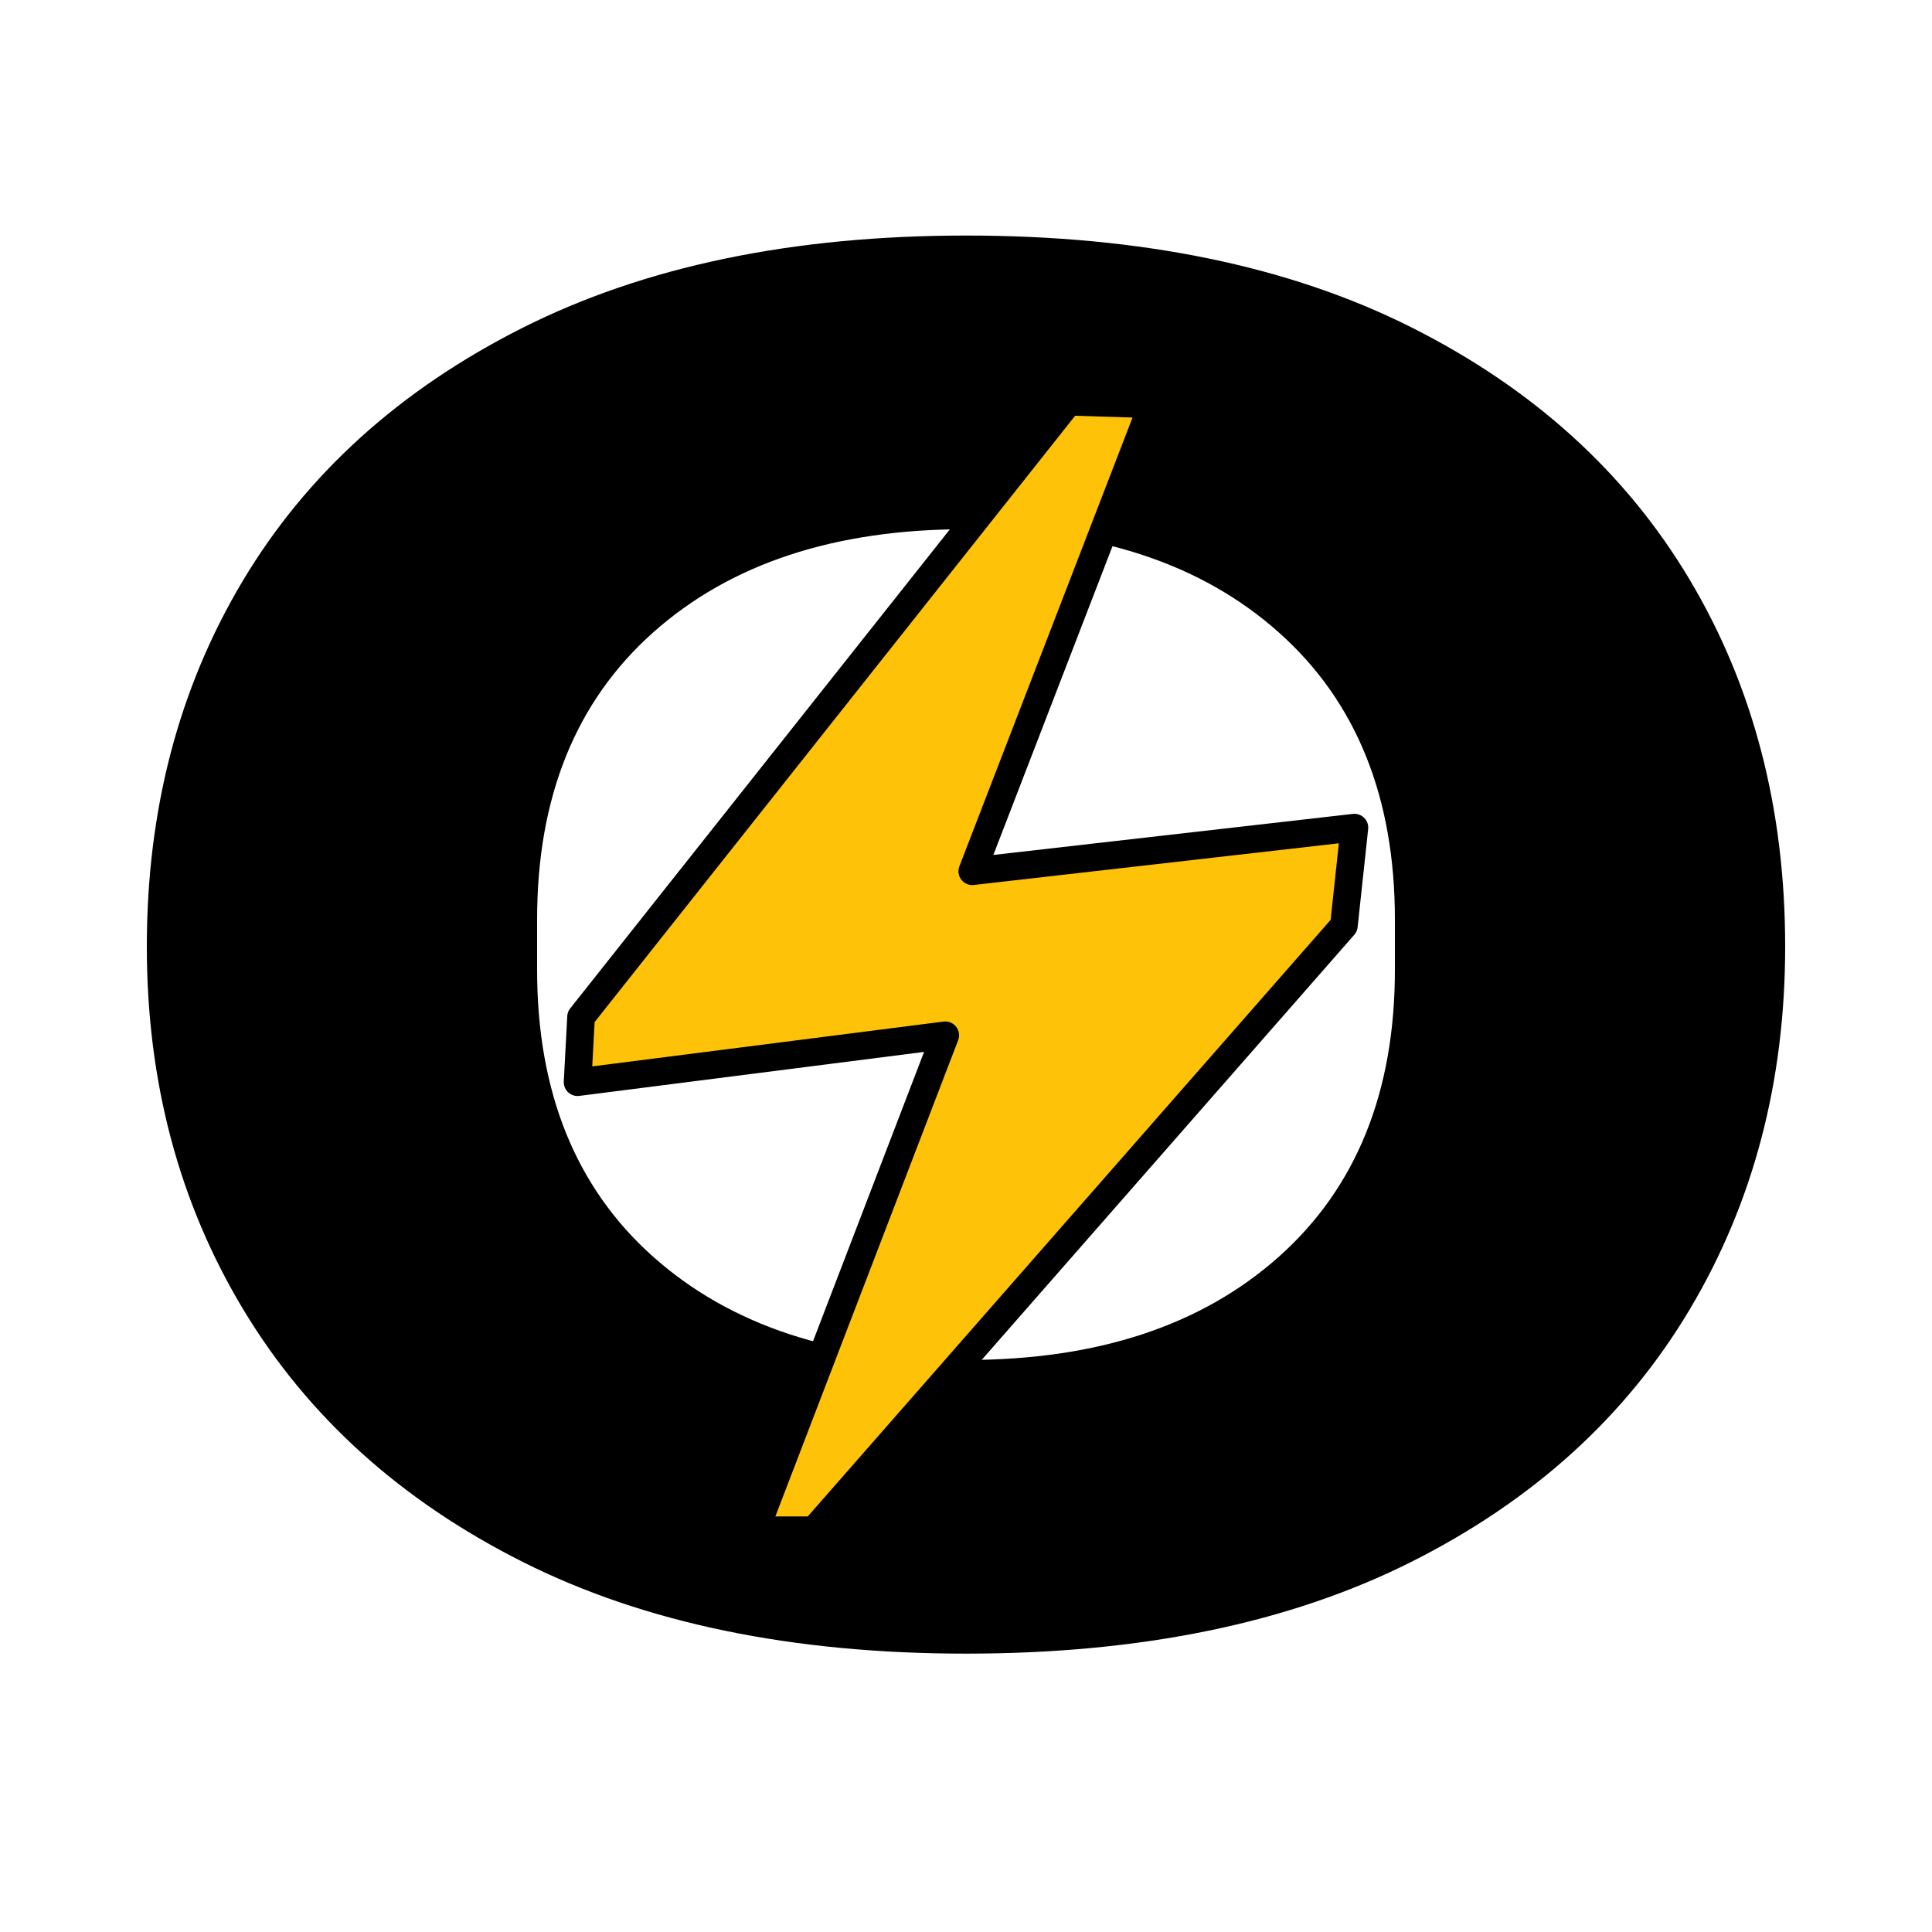 <?xml version="1.0" encoding="UTF-8" standalone="no"?>
<!DOCTYPE svg PUBLIC "-//W3C//DTD SVG 1.1//EN" "http://www.w3.org/Graphics/SVG/1.1/DTD/svg11.dtd">
<svg width="100%" height="100%" viewBox="0 0 300 300" version="1.1" xmlns="http://www.w3.org/2000/svg" xmlns:xlink="http://www.w3.org/1999/xlink" xml:space="preserve" xmlns:serif="http://www.serif.com/" style="fill-rule:evenodd;clip-rule:evenodd;stroke-linecap:square;stroke-linejoin:round;stroke-miterlimit:1.5;">
    <rect id="Icon-SVG" x="0" y="0" width="300" height="300" style="fill:none;"/>
    <g>
        <path d="M150,256.775C123,256.775 100.05,252.025 81.15,242.525C62.25,233.025 47.8,219.975 37.8,203.375C27.8,186.775 22.8,167.975 22.8,146.975C22.8,125.775 27.75,106.875 37.65,90.275C47.55,73.675 62,60.575 81,50.975C100,41.375 123,36.575 150,36.575C177.2,36.575 200.25,41.325 219.15,50.825C238.05,60.325 252.45,73.375 262.35,89.975C272.25,106.575 277.2,125.575 277.2,146.975C277.2,167.975 272.25,186.775 262.35,203.375C252.45,219.975 238.05,233.025 219.15,242.525C200.25,252.025 177.2,256.775 150,256.775ZM150,211.175C170.4,211.175 186.6,205.825 198.6,195.125C210.6,184.425 216.6,169.575 216.6,150.575L216.6,142.775C216.6,123.775 210.6,108.925 198.6,98.225C186.6,87.525 170.4,82.175 150,82.175C129.6,82.175 113.4,87.525 101.4,98.225C89.4,108.925 83.4,123.775 83.4,142.775L83.4,150.575C83.4,169.575 89.4,184.425 101.4,195.125C113.4,205.825 129.6,211.175 150,211.175Z" style="fill-rule:nonzero;"/>
        <path d="M165.935,62.381L90.226,157.911L89.686,168.042L146.779,160.758L117.276,237.619L126.398,237.619L208.679,143.739L210.314,128.512L150.974,135.289L178.947,62.784L165.935,62.381Z" style="fill:rgb(254,195,9);stroke:black;stroke-width:4.29px;"/>
    </g>
</svg>
